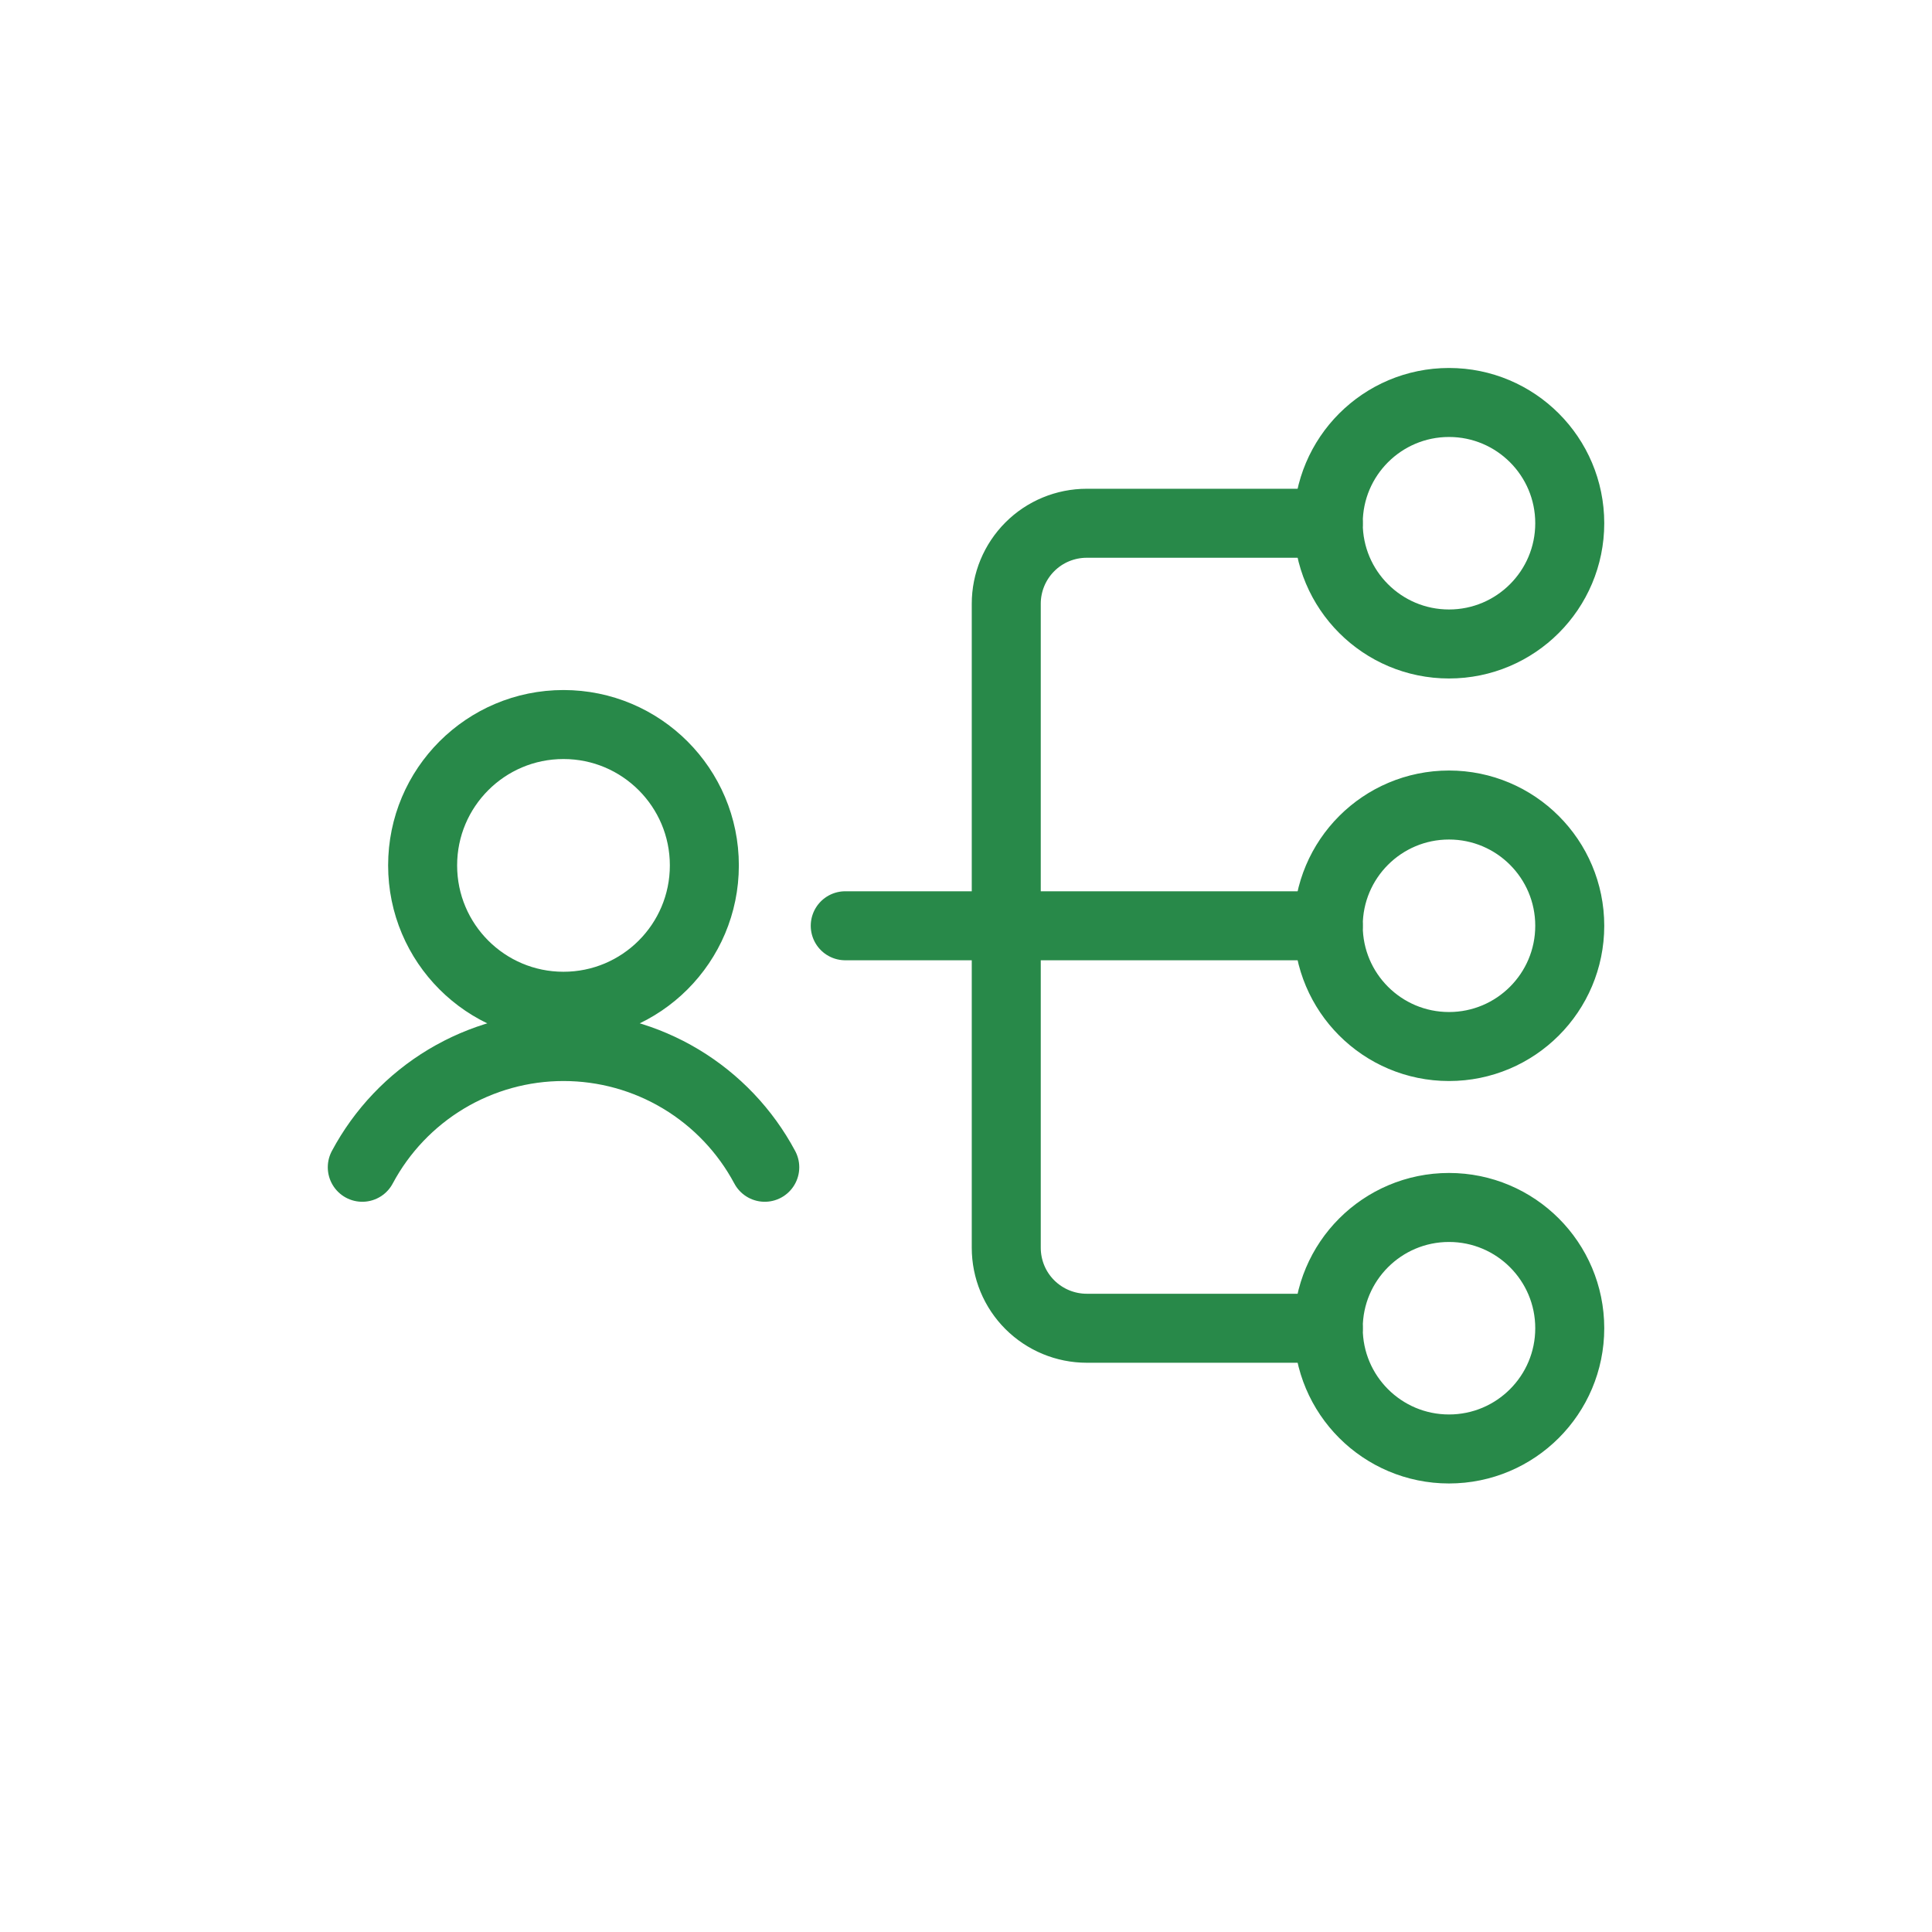 <svg width="56" height="56" viewBox="0 0 56 56" fill="none" xmlns="http://www.w3.org/2000/svg"><g clip-path="url(#clip0_1683_99313)" stroke="#288949" stroke-width="2" stroke-linecap="round" stroke-linejoin="round"><path d="M24.5 26.834h14M38.5 38.5h-7c-.619 0-1.212-.246-1.65-.683s-.683-1.031-.683-1.65V17.5c0-.619.246-1.212.683-1.65s1.031-.683 1.65-.683h7"/><path d="M45.5 38.499c0-1.933-1.567-3.5-3.5-3.5s-3.5 1.567-3.5 3.5 1.567 3.5 3.5 3.5 3.5-1.567 3.5-3.5ZM45.5 26.834c0-1.933-1.567-3.5-3.5-3.5s-3.5 1.567-3.5 3.5 1.567 3.5 3.5 3.5 3.5-1.567 3.5-3.5ZM45.5 15.166c0-1.933-1.567-3.5-3.5-3.5s-3.5 1.567-3.5 3.5 1.567 3.5 3.5 3.5 3.5-1.567 3.5-3.5ZM16.333 29.167c2.255 0 4.083-1.828 4.083-4.083 0-2.255-1.828-4.083-4.083-4.083-2.255 0-4.083 1.828-4.083 4.083 0 2.255 1.828 4.083 4.083 4.083ZM22.167 33.834c-.564-1.057-1.405-1.941-2.432-2.558-1.027-.617-2.203-.942-3.401-.942-1.198 0-2.374.326-3.401.942-1.027.617-1.868 1.501-2.432 2.558"/></g><defs><clipPath id="clip0_1683_99313"><path fill="#fff" d="M46.667 46.666H9.334V9.333H46.667z"/></clipPath></defs></svg>